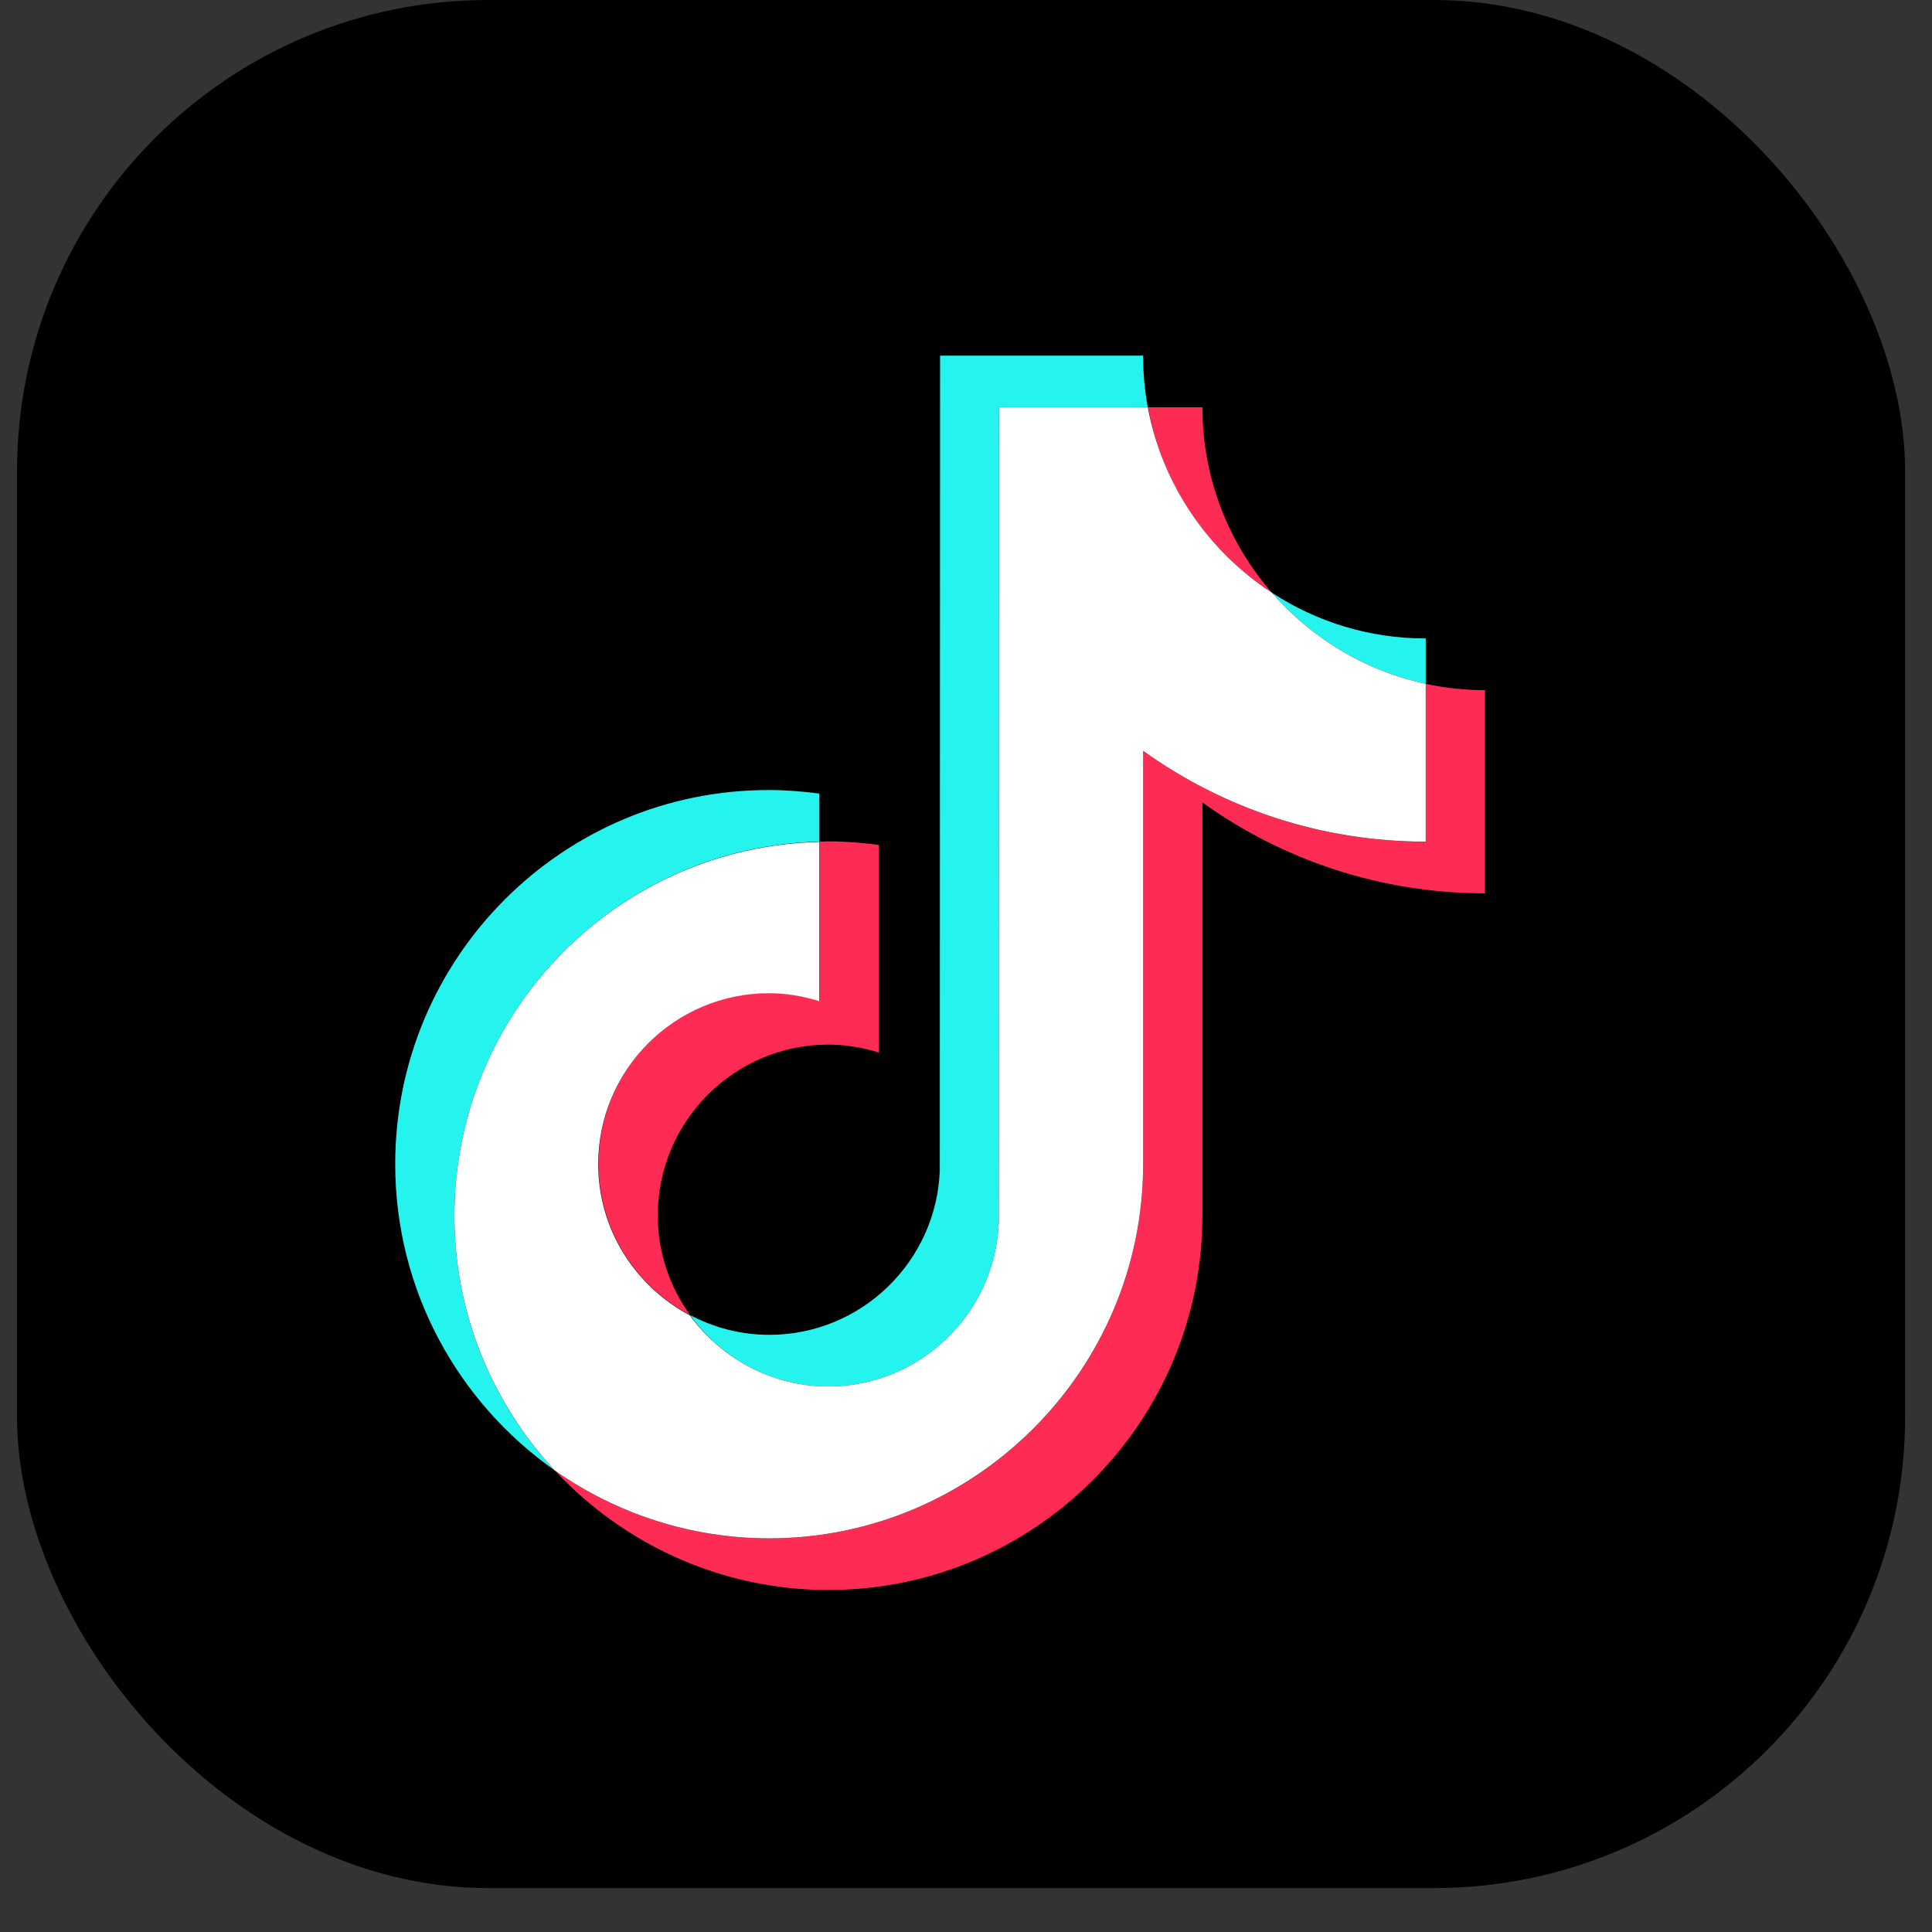 <?xml version="1.0" encoding="UTF-8"?> <svg xmlns="http://www.w3.org/2000/svg" width="41" height="41" viewBox="0 0 41 41" fill="none"><rect x="0" y="0" width="41" height="41" fill="#333333" stroke="none"/> <rect x="0.361" width="40.068" height="40.068" rx="10" fill="black"></rect> <path d="M17.388 17.861V16.841C17.039 16.795 16.684 16.766 16.317 16.766C11.944 16.76 8.387 20.32 8.387 24.703C8.387 27.389 9.726 29.767 11.775 31.206C10.454 29.79 9.644 27.884 9.644 25.798C9.644 21.48 13.103 17.96 17.388 17.861Z" fill="#25F4EE"></path> <path d="M17.58 29.423C19.531 29.423 21.126 27.867 21.196 25.932L21.202 8.642H24.357C24.293 8.287 24.258 7.92 24.258 7.547H19.95L19.944 24.837C19.874 26.771 18.279 28.327 16.328 28.327C15.723 28.327 15.152 28.176 14.646 27.908C15.298 28.823 16.369 29.423 17.58 29.423Z" fill="#25F4EE"></path> <path d="M30.256 14.511V13.549C29.05 13.549 27.933 13.194 26.989 12.576C27.828 13.538 28.963 14.237 30.256 14.511Z" fill="#25F4EE"></path> <path d="M26.99 12.576C26.07 11.521 25.517 10.146 25.517 8.643H24.364C24.661 10.286 25.639 11.696 26.99 12.576Z" fill="#FE2C55"></path> <path d="M16.323 21.072C14.325 21.072 12.701 22.698 12.701 24.697C12.701 26.09 13.493 27.302 14.646 27.908C14.215 27.313 13.959 26.585 13.959 25.792C13.959 23.794 15.583 22.168 17.58 22.168C17.953 22.168 18.314 22.232 18.651 22.337V17.931C18.302 17.885 17.947 17.855 17.58 17.855C17.516 17.855 17.458 17.861 17.394 17.861V21.241C17.05 21.136 16.695 21.072 16.323 21.072Z" fill="#FE2C55"></path> <path d="M30.256 14.512V17.863C28.02 17.863 25.948 17.146 24.259 15.934V24.704C24.259 29.08 20.701 32.647 16.323 32.647C14.634 32.647 13.062 32.111 11.776 31.207C13.225 32.763 15.292 33.742 17.581 33.742C21.953 33.742 25.517 30.182 25.517 25.799V17.029C27.205 18.241 29.278 18.958 31.514 18.958V14.646C31.077 14.646 30.658 14.599 30.256 14.512Z" fill="#FE2C55"></path> <path d="M24.259 24.703V15.933C25.947 17.145 28.02 17.861 30.256 17.861V14.511C28.963 14.237 27.828 13.538 26.989 12.576C25.639 11.696 24.666 10.286 24.358 8.643H21.202L21.196 25.932C21.126 27.867 19.531 29.423 17.58 29.423C16.369 29.423 15.304 28.823 14.64 27.914C13.487 27.302 12.695 26.096 12.695 24.703C12.695 22.704 14.32 21.078 16.317 21.078C16.689 21.078 17.05 21.142 17.388 21.247V17.867C13.103 17.961 9.644 21.48 9.644 25.798C9.644 27.885 10.454 29.784 11.775 31.206C13.062 32.109 14.634 32.646 16.323 32.646C20.695 32.646 24.259 29.079 24.259 24.703Z" fill="white"></path> </svg> 
